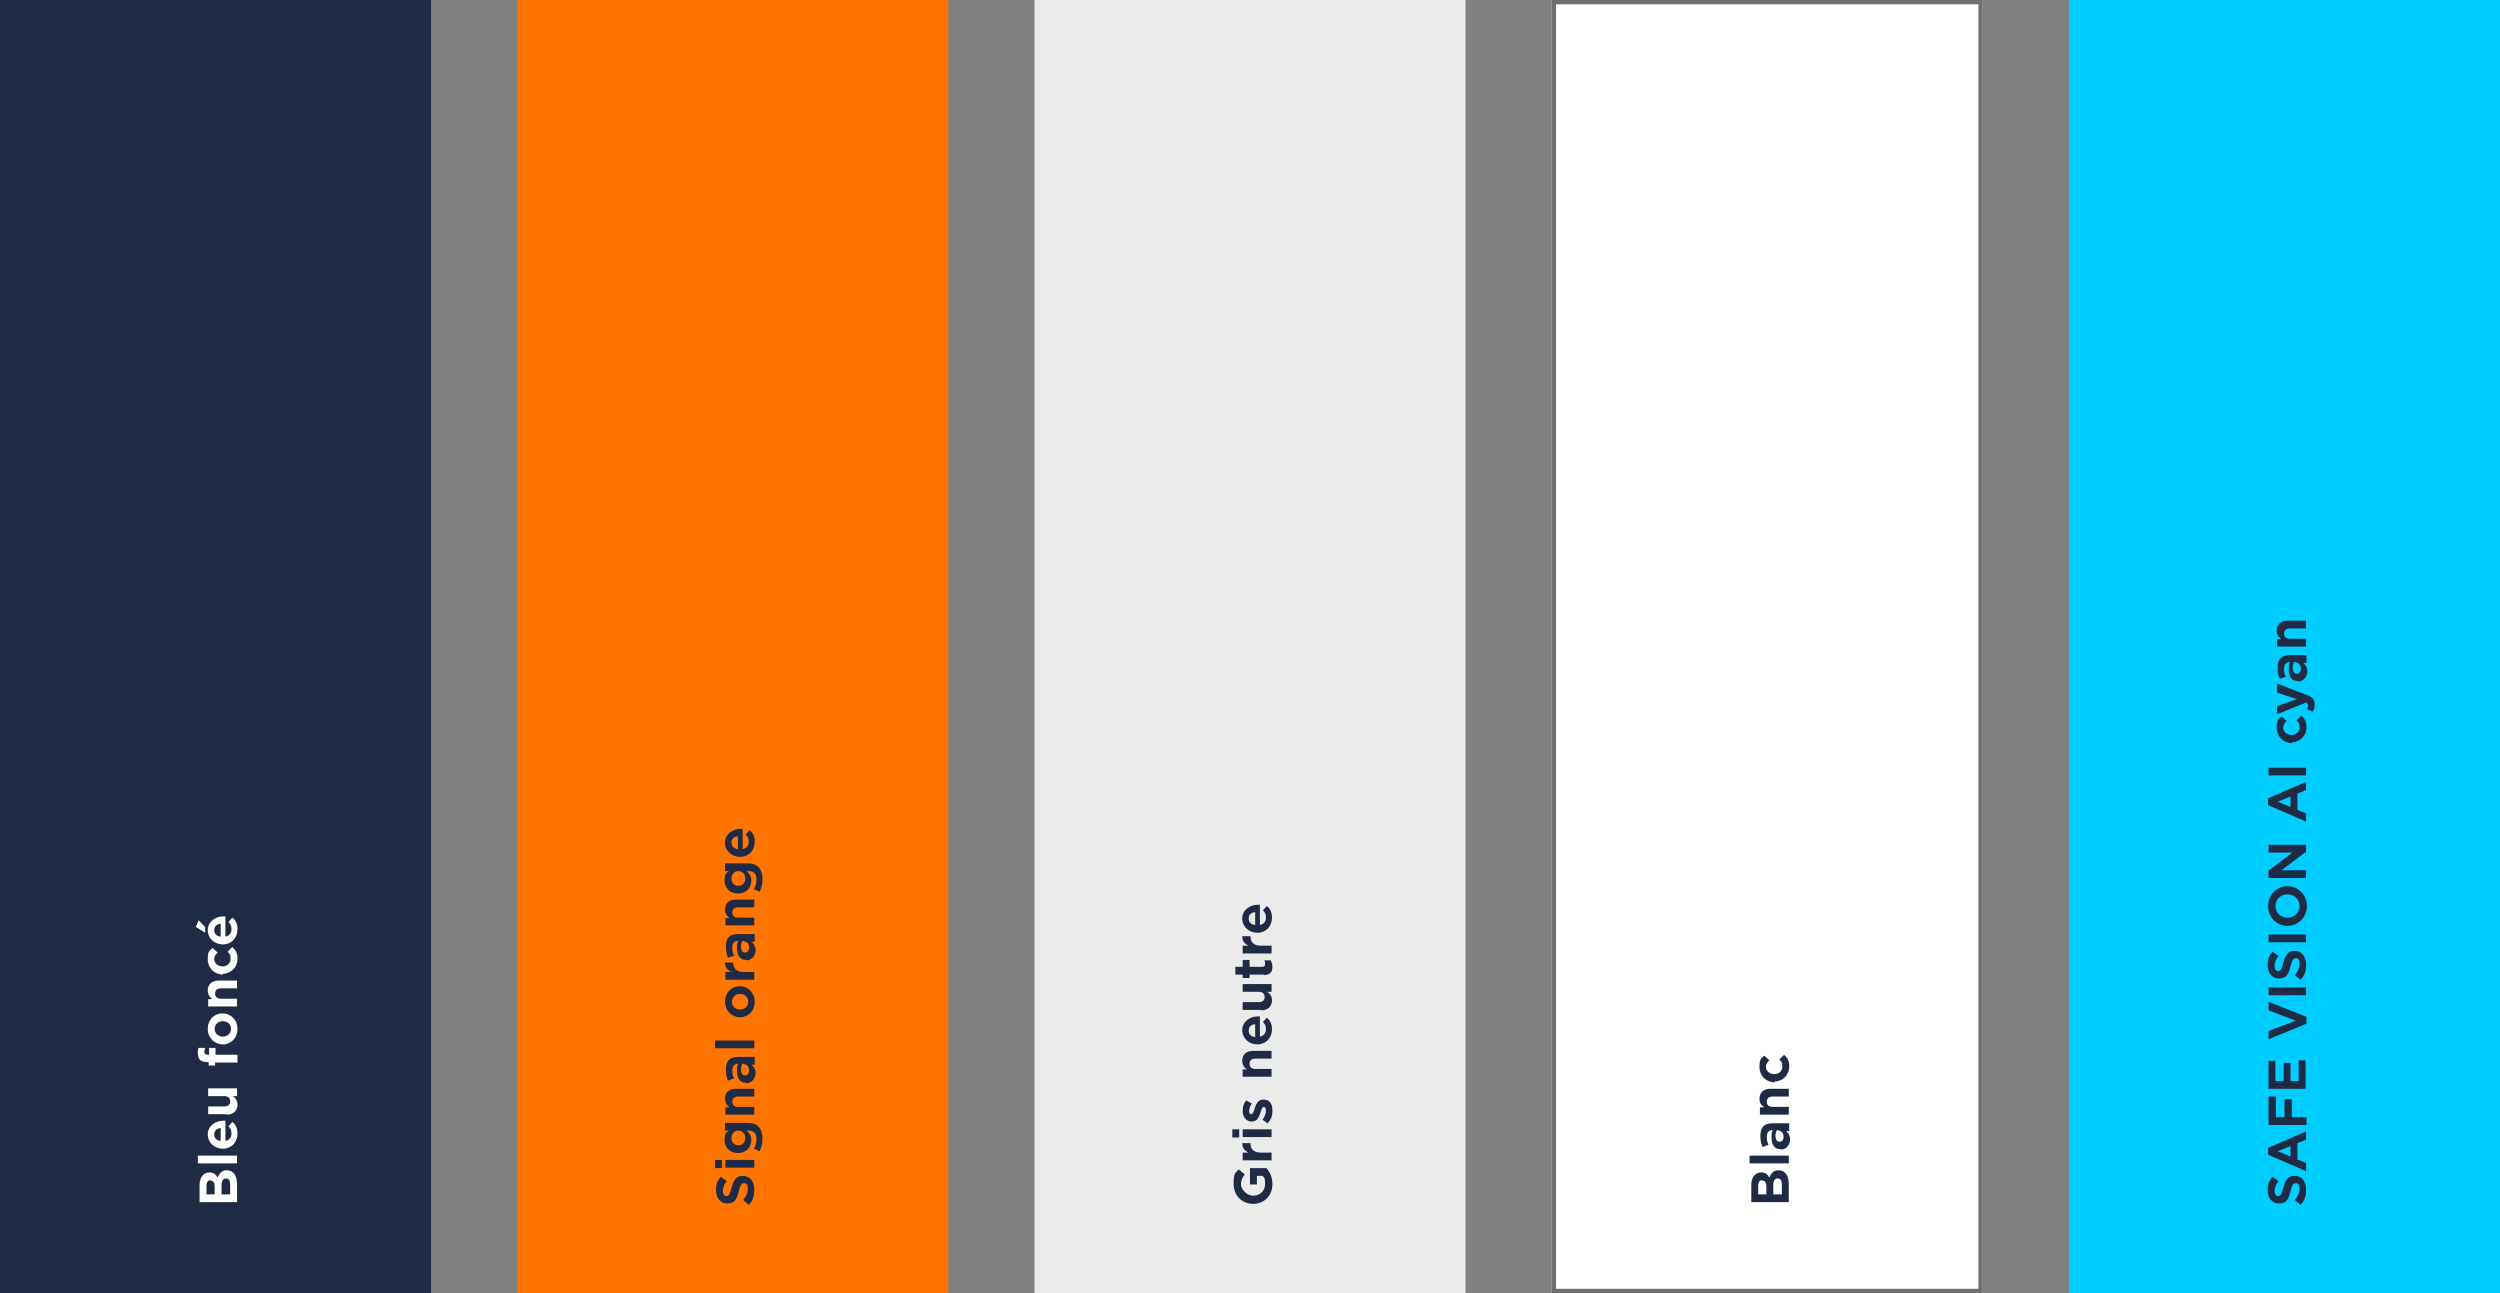 <?xml version="1.0" encoding="UTF-8"?>
<svg xmlns="http://www.w3.org/2000/svg" xmlns:xlink="http://www.w3.org/1999/xlink" id="Ebene_1" version="1.1" viewBox="0 0 580 300">
  <rect x="0" y="0" width="580" height="300" fill="#808080" stroke="none"/>
  <defs>
    <style>
      .st0, .st1 {
        fill: none;
      }

      .st2 {
        fill: #ebebeb;
      }

      .st3 {
        isolation: isolate;
      }

      .st4 {
        fill: #fff;
      }

      .st5 {
        fill: #ff7500;
      }

      .st6 {
        fill: #00cdff;
      }

      .st7 {
        fill: #1f2a44;
      }

      .st1 {
        stroke: #707070;
      }

      .st8 {
        clip-path: url(#clippath);
      }
    </style>
    <clipPath id="clippath">
      <rect class="st0" x="360" width="120" height="300"></rect>
    </clipPath>
  </defs>
  <rect id="_03-02-luis-farbwelt-1-dunkelblau" class="st7" width="100" height="300"></rect>
  <rect id="_03-02-luis-farbwelt-2-orange" class="st5" x="120" width="100" height="300"></rect>
  <rect id="_03-02-luis-farbwelt-3-hellgrau" class="st2" x="240" width="100" height="300"></rect>
  <rect id="_03-02-luis-farbwelt-3-hellgrau-2" class="st6" x="480" width="100" height="300"></rect>
  <g id="_03-02-luis-farbwelt-3-hellgrau-3">
    <rect class="st4" x="360" width="100" height="300"></rect>
    <rect class="st1" x="360.5" y=".5" width="99" height="299"></rect>
  </g>
  <g class="st8">
    <g id="Gruppe_8142">
      <rect id="Rechteck_587" class="st0" x="360.1" y=".3" width="119.7" height="299.8"></rect>
    </g>
  </g>
  <g id="Bleu_foncé" class="st3">
    <g class="st3">
      <path class="st4" d="M46.3,278.9v-4c0-1,.3-1.8.8-2.3.4-.4.9-.6,1.5-.6h0c1,0,1.5.5,1.9,1.2.4-1,1-1.7,2.1-1.7h0c1.6,0,2.4,1.3,2.4,3.3v4.1h-8.7ZM48.8,273.8c-.6,0-.9.5-.9,1.3v2h1.9v-1.8c0-.9-.3-1.4-1-1.4h0ZM51.4,274.8v2.3h2v-2.3c0-.9-.3-1.4-1-1.4h0c-.6,0-1,.5-1,1.5Z"></path>
      <path class="st4" d="M45.9,269.9v-1.8h9.1v1.8h-9.1Z"></path>
      <path class="st4" d="M51.7,266.5h0c-1.9,0-3.5-1.4-3.5-3.3s1.7-3.2,3.6-3.2.3,0,.5,0v4.7c.9-.2,1.4-.8,1.4-1.7s-.2-1.1-.7-1.7l.9-1c.8.6,1.2,1.5,1.2,2.7,0,2-1.4,3.5-3.4,3.5ZM51.2,261.7c-.9.1-1.5.6-1.5,1.5s.6,1.4,1.5,1.5v-3Z"></path>
      <path class="st4" d="M52.6,258.5h-4.3v-1.8h3.7c.9,0,1.4-.4,1.4-1.2s-.5-1.2-1.4-1.2h-3.7v-1.8h6.7v1.8h-1c.6.4,1.1,1,1.1,2,0,1.4-1,2.3-2.5,2.3Z"></path>
      <path class="st4" d="M49.9,246.4v.8h-1.5v-.8h-.4c-.7,0-1.3-.2-1.6-.5-.3-.3-.5-.9-.5-1.5s0-1,.2-1.3h1.5c0,.3-.2.5-.2.9s.2.7.8.7h.3v-1.6h1.5v1.6h5.1v1.8h-5.1Z"></path>
      <path class="st4" d="M51.7,242.3h0c-1.9,0-3.5-1.5-3.5-3.6s1.5-3.6,3.4-3.6h0c1.9,0,3.5,1.5,3.5,3.6s-1.5,3.6-3.4,3.6ZM51.7,236.9h0c-1,0-1.9.7-1.9,1.8s.9,1.8,1.9,1.8h0c1,0,1.9-.7,1.9-1.8s-.9-1.8-1.9-1.8Z"></path>
      <path class="st4" d="M48.3,233.6v-1.8h1c-.6-.4-1.1-1-1.1-2,0-1.4.9-2.3,2.5-2.3h4.3v1.8h-3.7c-.9,0-1.4.4-1.4,1.2s.5,1.2,1.4,1.2h3.7v1.8h-6.7Z"></path>
      <path class="st4" d="M51.7,226.1h0c-1.9,0-3.5-1.5-3.5-3.5s.4-2,1.1-2.7l1.2,1.1c-.5.4-.8.9-.8,1.5,0,1,.9,1.7,1.9,1.7h0c1.1,0,1.9-.7,1.9-1.8s-.3-1.1-.7-1.6l1.1-1.1c.7.6,1.2,1.4,1.2,2.7,0,2-1.5,3.5-3.4,3.5Z"></path>
      <path class="st4" d="M45.4,215.1l.7-1.6,1.5,1.6v1.3l-2.2-1.4ZM51.7,219.1h0c-1.9,0-3.5-1.4-3.5-3.3s1.7-3.2,3.6-3.2.3,0,.5,0v4.7c.9-.2,1.4-.8,1.4-1.7s-.2-1.1-.7-1.7l.9-1c.8.6,1.2,1.5,1.2,2.7,0,2-1.4,3.5-3.4,3.5ZM51.2,214.3c-.9.1-1.5.6-1.5,1.5s.6,1.4,1.5,1.5v-3Z"></path>
    </g>
  </g>
  <g id="Signal_orange" class="st3">
    <g class="st3">
      <path class="st7" d="M173.7,279.5l-1.3-1.1c.7-.8,1.1-1.6,1.1-2.6s-.3-1.3-.9-1.3h0c-.5,0-.8.3-1.2,1.8-.4,1.8-.9,2.9-2.7,2.9h0c-1.6,0-2.6-1.3-2.6-3s.4-2.3,1.1-3.2l1.4,1c-.6.8-.9,1.5-.9,2.3s.4,1.2.8,1.2h0c.6,0,.8-.4,1.2-1.9.5-1.8,1.1-2.8,2.6-2.8h0c1.7,0,2.7,1.3,2.7,3.2s-.5,2.7-1.4,3.7Z"></path>
      <path class="st7" d="M165.9,271v-1.9h1.6v1.9h-1.6ZM168.3,270.9v-1.8h6.7v1.8h-6.7Z"></path>
      <path class="st7" d="M176.3,267.1l-1.4-.6c.4-.7.6-1.4.6-2.3,0-1.3-.6-1.9-1.9-1.9h-.4c.7.6,1.1,1.2,1.1,2.2,0,1.6-1.1,3-3.1,3h0c-2,0-3.1-1.4-3.1-3s.4-1.7,1-2.2h-.9v-1.8h5.2c1.2,0,2,.3,2.6.9.6.6.9,1.6.9,2.8s-.3,2.1-.7,3ZM171.3,262.3h0c-.9,0-1.6.7-1.6,1.7s.6,1.7,1.6,1.7h0c1,0,1.6-.7,1.6-1.7s-.7-1.7-1.6-1.7Z"></path>
      <path class="st7" d="M168.3,258.7v-1.8h1c-.6-.4-1.1-1-1.1-2,0-1.4.9-2.3,2.5-2.3h4.3v1.8h-3.7c-.9,0-1.4.4-1.4,1.2s.5,1.2,1.4,1.2h3.7v1.8h-6.7Z"></path>
      <path class="st7" d="M173.1,251.2h0c-1.5,0-2.1-1.1-2.1-2.7s.1-1.2.3-1.7h-.1c-.8,0-1.3.5-1.3,1.5s.1,1.2.4,1.9l-1.4.5c-.3-.7-.5-1.5-.5-2.6s.3-1.8.7-2.2c.5-.5,1.2-.7,2.1-.7h3.9v1.8h-.7c.5.5.9,1.1.9,2s-.7,2.3-2.1,2.3ZM172.6,246.8h-.4c-.1.3-.3.8-.3,1.3,0,.8.3,1.4,1,1.4h0c.5,0,.9-.5.9-1.1,0-.9-.5-1.5-1.2-1.5Z"></path>
      <path class="st7" d="M165.9,243.2v-1.8h9.1v1.8h-9.1Z"></path>
      <path class="st7" d="M171.7,236h0c-1.9,0-3.5-1.5-3.5-3.6s1.5-3.6,3.4-3.6h0c1.9,0,3.5,1.5,3.5,3.6s-1.5,3.6-3.4,3.6ZM171.7,230.6h0c-1,0-1.9.7-1.9,1.8s.9,1.8,1.9,1.8h0c1,0,1.9-.7,1.9-1.8s-.9-1.8-1.9-1.8Z"></path>
      <path class="st7" d="M168.3,227.3v-1.8h1.4c-.9-.4-1.5-1-1.5-2.2h1.9c0,1.4.8,2.2,2.4,2.2h2.5v1.8h-6.7Z"></path>
      <path class="st7" d="M173.1,222.7h0c-1.5,0-2.1-1.1-2.1-2.7s.1-1.2.3-1.7h-.1c-.8,0-1.3.5-1.3,1.5s.1,1.2.4,1.9l-1.4.5c-.3-.7-.5-1.5-.5-2.6s.3-1.8.7-2.2c.5-.5,1.2-.7,2.1-.7h3.9v1.8h-.7c.5.5.9,1.1.9,2s-.7,2.3-2.1,2.3ZM172.6,218.3h-.4c-.1.3-.3.8-.3,1.3,0,.8.3,1.4,1,1.4h0c.5,0,.9-.5.9-1.1,0-.9-.5-1.5-1.2-1.5Z"></path>
      <path class="st7" d="M168.3,214.8v-1.8h1c-.6-.4-1.1-1-1.1-2,0-1.4.9-2.3,2.5-2.3h4.3v1.8h-3.7c-.9,0-1.4.4-1.4,1.2s.5,1.2,1.4,1.2h3.7v1.8h-6.7Z"></path>
      <path class="st7" d="M176.3,206.9l-1.4-.6c.4-.7.6-1.4.6-2.3,0-1.3-.6-1.9-1.9-1.9h-.4c.7.6,1.1,1.2,1.1,2.2,0,1.6-1.1,3-3.1,3h0c-2,0-3.1-1.4-3.1-3s.4-1.7,1-2.2h-.9v-1.8h5.2c1.2,0,2,.3,2.6.9.6.6.9,1.6.9,2.8s-.3,2.1-.7,3ZM171.3,202.1h0c-.9,0-1.6.7-1.6,1.7s.6,1.7,1.6,1.7h0c1,0,1.6-.7,1.6-1.7s-.7-1.7-1.6-1.7Z"></path>
      <path class="st7" d="M171.7,198.8h0c-1.9,0-3.5-1.4-3.5-3.3s1.7-3.2,3.6-3.2.3,0,.5,0v4.7c.9-.2,1.4-.8,1.4-1.7s-.2-1.1-.7-1.7l.9-1c.8.6,1.2,1.5,1.2,2.7,0,2-1.4,3.5-3.4,3.5ZM171.2,194c-.9.1-1.5.6-1.5,1.5s.6,1.4,1.5,1.5v-3Z"></path>
    </g>
  </g>
  <g id="Safe_Vision_AI_cyan" class="st3">
    <g class="st3">
      <path class="st7" d="M533.7,279.5l-1.3-1.1c.7-.8,1.1-1.6,1.1-2.6s-.3-1.3-.9-1.3h0c-.5,0-.8.3-1.2,1.8-.4,1.8-.9,2.9-2.7,2.9h0c-1.6,0-2.6-1.3-2.6-3s.4-2.3,1.1-3.2l1.4,1c-.6.8-.9,1.5-.9,2.3s.4,1.2.8,1.2h0c.6,0,.8-.4,1.2-1.9.5-1.8,1.1-2.8,2.6-2.8h0c1.7,0,2.7,1.3,2.7,3.2s-.5,2.7-1.4,3.7Z"></path>
      <path class="st7" d="M526.2,268v-1.7l8.8-3.8v1.9l-2,.8v3.8l2,.8v1.9l-8.8-3.8ZM531.4,265.9l-3,1.2,3,1.2v-2.5Z"></path>
      <path class="st7" d="M526.3,261v-6.6h1.7v4.8h2v-4.2h1.7v4.2h3.4v1.8h-8.7Z"></path>
      <path class="st7" d="M526.3,252.7v-6.6h1.6v4.7h1.9v-4.2h1.6v4.2h1.9v-4.8h1.6v6.6h-8.7Z"></path>
      <path class="st7" d="M526.3,241.2v-2l6.3-2.4-6.3-2.4v-2l8.8,3.5v1.6l-8.8,3.6Z"></path>
      <path class="st7" d="M526.3,230.9v-1.8h8.7v1.8h-8.7Z"></path>
      <path class="st7" d="M533.7,227.3l-1.3-1.1c.7-.8,1.1-1.6,1.1-2.6s-.3-1.3-.9-1.3h0c-.5,0-.8.3-1.2,1.8-.4,1.8-.9,2.9-2.7,2.9h0c-1.6,0-2.6-1.3-2.6-3s.4-2.3,1.1-3.2l1.4,1c-.6.8-.9,1.5-.9,2.3s.4,1.2.8,1.2h0c.6,0,.8-.4,1.2-1.9.5-1.8,1.1-2.8,2.6-2.8h0c1.7,0,2.7,1.3,2.7,3.2s-.5,2.7-1.4,3.7Z"></path>
      <path class="st7" d="M526.3,218.6v-1.8h8.7v1.8h-8.7Z"></path>
      <path class="st7" d="M530.7,214.8h0c-2.5,0-4.5-2-4.5-4.6s2-4.6,4.5-4.6h0c2.5,0,4.5,2,4.5,4.6s-2,4.6-4.5,4.6ZM530.7,207.5h0c-1.5,0-2.8,1.1-2.8,2.7s1.3,2.7,2.8,2.7h0c1.5,0,2.8-1.1,2.8-2.7s-1.3-2.7-2.8-2.7Z"></path>
      <path class="st7" d="M526.3,203.7v-1.7l5.5-4.2h-5.5v-1.8h8.7v1.6l-5.7,4.3h5.7v1.8h-8.7Z"></path>
      <path class="st7" d="M526.2,186.9v-1.7l8.8-3.8v1.9l-2,.8v3.8l2,.8v1.9l-8.8-3.8ZM531.4,184.8l-3,1.2,3,1.2v-2.5Z"></path>
      <path class="st7" d="M526.3,179.9v-1.8h8.7v1.8h-8.7Z"></path>
      <path class="st7" d="M531.7,172.4h0c-1.9,0-3.5-1.5-3.5-3.5s.4-2,1.1-2.7l1.2,1.1c-.5.4-.8.9-.8,1.5,0,1,.9,1.7,1.9,1.7h0c1.1,0,1.9-.7,1.9-1.8s-.3-1.1-.7-1.6l1.1-1.1c.7.6,1.2,1.4,1.2,2.7,0,2-1.5,3.5-3.4,3.5Z"></path>
      <path class="st7" d="M528.3,160.5v-1.9l6.8,2.6c1.4.5,1.9,1.1,1.9,2.2s-.2,1.2-.5,1.7l-1.3-.6c.1-.3.3-.6.3-.8s-.1-.5-.5-.7l-6.7,2.7v-1.9l4.6-1.6-4.6-1.5Z"></path>
      <path class="st7" d="M533.1,158h0c-1.5,0-2.1-1.1-2.1-2.7s.1-1.2.3-1.7h-.1c-.8,0-1.3.5-1.3,1.5s.1,1.2.4,1.9l-1.4.5c-.3-.7-.5-1.5-.5-2.6s.3-1.8.7-2.2c.5-.5,1.2-.7,2.1-.7h3.9v1.8h-.7c.5.5.9,1.1.9,2s-.7,2.3-2.1,2.3ZM532.6,153.6h-.4c-.1.3-.3.8-.3,1.3,0,.8.3,1.4,1,1.4h0c.5,0,.9-.5.9-1.1,0-.9-.5-1.5-1.2-1.5Z"></path>
      <path class="st7" d="M528.3,150.1v-1.8h1c-.6-.4-1.1-1-1.1-2,0-1.4.9-2.3,2.5-2.3h4.3v1.8h-3.7c-.9,0-1.4.4-1.4,1.2s.5,1.2,1.4,1.2h3.7v1.8h-6.7Z"></path>
    </g>
  </g>
  <g id="Gris_neutre" class="st3">
    <g class="st3">
      <path class="st7" d="M290.7,279.3h0c-2.5,0-4.5-1.9-4.5-4.6s.4-2.5,1.2-3.4l1.4,1.2c-.6.7-.9,1.3-.9,2.3s1.3,2.6,2.8,2.6h0c1.6,0,2.8-1.1,2.8-2.7s-.2-1.4-.6-1.9h-1.3v2h-1.6v-3.8h3.8c.8.9,1.4,2.1,1.4,3.7,0,2.7-1.9,4.6-4.5,4.6Z"></path>
      <path class="st7" d="M288.3,269.2v-1.8h1.4c-.9-.4-1.5-1-1.5-2.2h1.9c0,1.4.8,2.2,2.4,2.2h2.5v1.8h-6.7Z"></path>
      <path class="st7" d="M285.9,263.9v-1.9h1.6v1.9h-1.6ZM288.3,263.8v-1.8h6.7v1.8h-6.7Z"></path>
      <path class="st7" d="M294.1,260.6l-1.2-.8c.5-.7.8-1.5.8-2.1s-.2-.9-.5-.9h0c-.4,0-.6.7-.8,1.4-.3.9-.7,2-2,2h0c-1.3,0-2.1-1.1-2.1-2.4s.3-1.8.8-2.5l1.3.7c-.4.7-.6,1.3-.6,1.8s.2.7.5.7h0c.4,0,.6-.7.8-1.4.3-.9.7-2,2-2h0c1.5,0,2.1,1.1,2.1,2.5s-.3,2-1,2.9Z"></path>
      <path class="st7" d="M288.3,249.9v-1.8h1c-.6-.4-1.1-1-1.1-2,0-1.4.9-2.3,2.5-2.3h4.3v1.8h-3.7c-.9,0-1.4.4-1.4,1.2s.5,1.2,1.4,1.2h3.7v1.8h-6.7Z"></path>
      <path class="st7" d="M291.7,242.3h0c-1.9,0-3.5-1.4-3.5-3.3s1.7-3.2,3.6-3.2.3,0,.5,0v4.7c.9-.2,1.4-.8,1.4-1.7s-.2-1.1-.7-1.7l.9-1c.8.6,1.2,1.5,1.2,2.7,0,2-1.4,3.5-3.4,3.5ZM291.2,237.6c-.9.1-1.5.6-1.5,1.5s.6,1.4,1.5,1.5v-3Z"></path>
      <path class="st7" d="M292.6,234.3h-4.3v-1.8h3.7c.9,0,1.4-.4,1.4-1.2s-.5-1.2-1.4-1.2h-3.7v-1.8h6.7v1.8h-1c.6.4,1.1,1,1.1,2,0,1.4-1,2.3-2.5,2.3Z"></path>
      <path class="st7" d="M293.1,226.1h-3.2v.8h-1.6v-.8h-1.7v-1.8h1.7v-1.6h1.6v1.6h2.9c.5,0,.7-.2.7-.6s0-.7-.2-.9h1.5c.2.4.4.8.4,1.5,0,1.2-.5,1.9-2,1.9Z"></path>
      <path class="st7" d="M288.3,221.2v-1.8h1.4c-.9-.4-1.5-1-1.5-2.2h1.9c0,1.4.8,2.2,2.4,2.2h2.5v1.8h-6.7Z"></path>
      <path class="st7" d="M291.7,216.4h0c-1.9,0-3.5-1.4-3.5-3.3s1.7-3.2,3.6-3.2.3,0,.5,0v4.7c.9-.2,1.4-.8,1.4-1.7s-.2-1.1-.7-1.7l.9-1c.8.6,1.2,1.5,1.2,2.7,0,2-1.4,3.5-3.4,3.5ZM291.2,211.6c-.9.1-1.5.6-1.5,1.5s.6,1.4,1.5,1.5v-3Z"></path>
    </g>
  </g>
  <g id="Blanc" class="st3">
    <g class="st3">
      <path class="st7" d="M406.3,278.9v-4c0-1,.3-1.8.8-2.3.4-.4.9-.6,1.5-.6h0c1,0,1.5.5,1.9,1.2.4-1,1-1.7,2.1-1.7h0c1.6,0,2.4,1.3,2.4,3.3v4.1h-8.7ZM408.8,273.8c-.6,0-.9.5-.9,1.3v2h1.9v-1.8c0-.9-.3-1.4-1-1.4h0ZM411.4,274.8v2.3h2v-2.3c0-.9-.3-1.4-1-1.4h0c-.6,0-1,.5-1,1.5Z"></path>
      <path class="st7" d="M405.9,269.9v-1.8h9.1v1.8h-9.1Z"></path>
      <path class="st7" d="M413.1,266.6h0c-1.5,0-2.1-1.1-2.1-2.7s.1-1.2.3-1.7h-.1c-.8,0-1.3.5-1.3,1.5s.1,1.2.4,1.9l-1.4.5c-.3-.7-.5-1.5-.5-2.6s.3-1.8.7-2.2c.5-.5,1.2-.7,2.1-.7h3.9v1.8h-.7c.5.5.9,1.1.9,2s-.7,2.3-2.1,2.3ZM412.6,262.2h-.4c-.1.3-.3.8-.3,1.3,0,.8.3,1.4,1,1.4h0c.5,0,.9-.5.9-1.1,0-.9-.5-1.5-1.2-1.5Z"></path>
      <path class="st7" d="M408.3,258.7v-1.8h1c-.6-.4-1.1-1-1.1-2,0-1.4.9-2.3,2.5-2.3h4.3v1.8h-3.7c-.9,0-1.4.4-1.4,1.2s.5,1.2,1.4,1.2h3.7v1.8h-6.7Z"></path>
      <path class="st7" d="M411.7,251.1h0c-1.9,0-3.5-1.5-3.5-3.5s.4-2,1.1-2.7l1.2,1.1c-.5.4-.8.9-.8,1.5,0,1,.9,1.7,1.9,1.7h0c1.1,0,1.9-.7,1.9-1.8s-.3-1.1-.7-1.6l1.1-1.1c.7.6,1.2,1.4,1.2,2.7,0,2-1.5,3.5-3.4,3.5Z"></path>
    </g>
  </g>
</svg>
